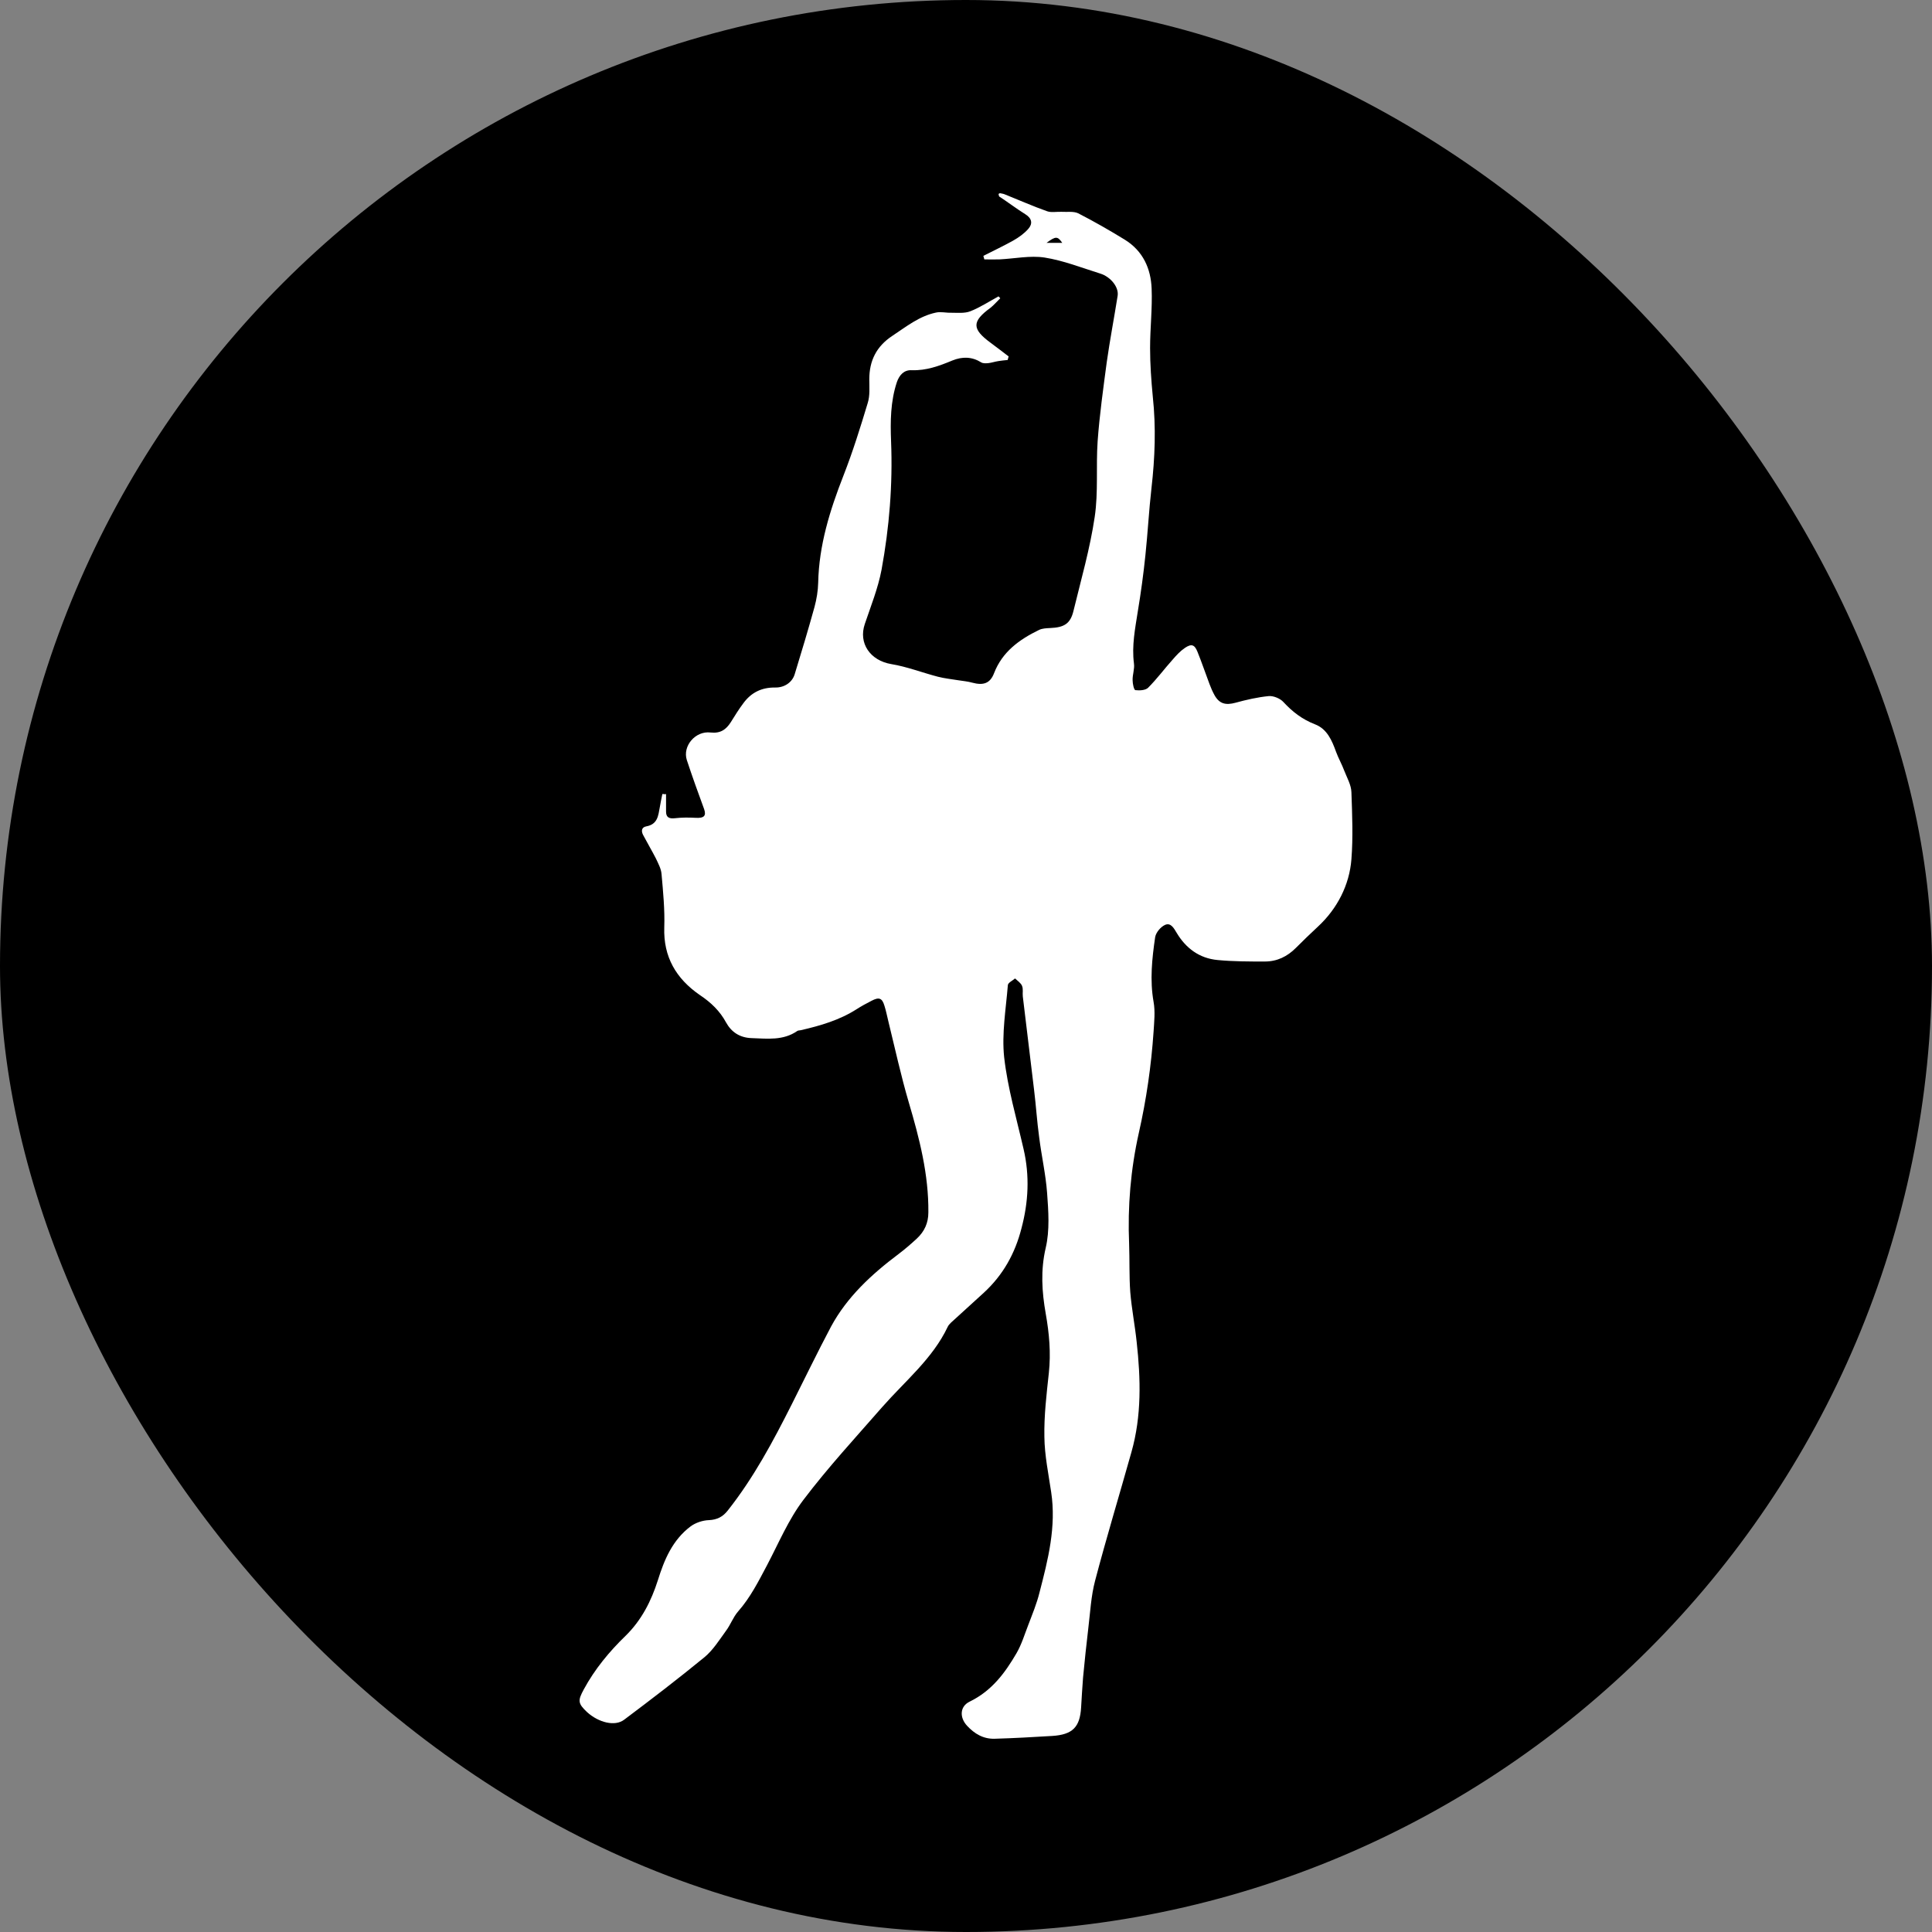<svg xmlns="http://www.w3.org/2000/svg" version="1.1" xmlns:xlink="http://www.w3.org/1999/xlink" xmlns:svgjs="http://svgjs.dev/svgjs" width="1000" height="1000"><rect width="100%" height="100%" fill="#808080" stroke="none"/><g clip-path="url(#SvgjsClipPath1098)"><rect width="1000" height="1000" fill="#000000"></rect><g transform="matrix(17.391,0,0,17.391,282.609,100)"><svg xmlns="http://www.w3.org/2000/svg" version="1.1" xmlns:xlink="http://www.w3.org/1999/xlink" xmlns:svgjs="http://svgjs.dev/svgjs" width="25" height="46"><svg width="25" height="46" viewBox="0 0 25 46" fill="none" xmlns="http://www.w3.org/2000/svg">
<path d="M3.573 17.882C3.573 18.054 3.573 18.231 3.573 18.402C3.573 18.568 3.653 18.624 3.839 18.602C4.041 18.579 4.243 18.579 4.446 18.59C4.706 18.607 4.775 18.53 4.706 18.331C4.527 17.844 4.353 17.362 4.191 16.87C4.058 16.455 4.446 15.996 4.897 16.051C5.192 16.084 5.36 15.963 5.498 15.747C5.62 15.553 5.741 15.354 5.88 15.171C6.111 14.861 6.418 14.707 6.823 14.712C7.089 14.718 7.326 14.563 7.401 14.319C7.604 13.655 7.806 12.986 7.991 12.316C8.055 12.079 8.095 11.835 8.101 11.592C8.124 10.48 8.448 9.439 8.853 8.405C9.13 7.697 9.356 6.972 9.576 6.242C9.645 6.02 9.622 5.777 9.622 5.539C9.622 4.991 9.83 4.56 10.31 4.244C10.721 3.973 11.108 3.658 11.606 3.553C11.75 3.52 11.912 3.564 12.063 3.558C12.254 3.558 12.462 3.58 12.629 3.514C12.924 3.398 13.19 3.221 13.468 3.071C13.485 3.088 13.503 3.105 13.52 3.127C13.422 3.221 13.335 3.326 13.231 3.409C12.67 3.818 12.67 4.04 13.237 4.455C13.416 4.587 13.595 4.726 13.769 4.858L13.74 4.964C13.647 4.975 13.555 4.98 13.462 4.997C13.358 5.013 13.26 5.047 13.162 5.058C13.092 5.063 13.005 5.069 12.953 5.035C12.676 4.864 12.392 4.858 12.092 4.98C11.704 5.141 11.317 5.284 10.883 5.268C10.646 5.257 10.513 5.423 10.443 5.622C10.252 6.197 10.247 6.795 10.27 7.381C10.322 8.67 10.218 9.948 9.986 11.21C9.882 11.758 9.668 12.289 9.489 12.82C9.292 13.395 9.651 13.91 10.276 14.015C10.744 14.092 11.201 14.27 11.664 14.391C11.86 14.441 12.068 14.463 12.271 14.496C12.41 14.518 12.554 14.53 12.687 14.568C13.017 14.657 13.219 14.59 13.335 14.286C13.578 13.655 14.081 13.285 14.677 12.997C14.769 12.953 14.891 12.947 15.001 12.942C15.423 12.925 15.608 12.814 15.7 12.427C15.926 11.498 16.192 10.574 16.331 9.633C16.441 8.897 16.366 8.134 16.418 7.381C16.475 6.596 16.585 5.816 16.689 5.03C16.782 4.372 16.909 3.713 17.013 3.055C17.054 2.8 16.811 2.49 16.493 2.391C15.943 2.219 15.4 2.004 14.839 1.915C14.405 1.849 13.948 1.948 13.497 1.97C13.347 1.976 13.196 1.97 13.046 1.97L13.017 1.865C13.312 1.716 13.613 1.572 13.902 1.412C14.069 1.318 14.232 1.201 14.353 1.063C14.492 0.908 14.463 0.748 14.266 0.626C14 0.46 13.746 0.266 13.485 0.095L13.468 0.023C13.468 0.023 13.503 -0.005 13.52 0.001C13.572 0.012 13.618 0.017 13.665 0.039C14.081 0.205 14.492 0.388 14.914 0.537C15.041 0.582 15.197 0.548 15.342 0.554C15.51 0.565 15.7 0.532 15.839 0.598C16.314 0.842 16.776 1.107 17.227 1.384C17.771 1.721 18.002 2.247 18.025 2.839C18.049 3.425 17.979 4.017 17.979 4.609C17.979 5.091 18.014 5.578 18.06 6.059C18.158 6.972 18.124 7.874 18.02 8.781C17.944 9.445 17.91 10.109 17.84 10.773C17.782 11.332 17.707 11.885 17.615 12.438C17.534 12.958 17.43 13.467 17.499 13.998C17.522 14.159 17.453 14.33 17.459 14.496C17.459 14.601 17.499 14.784 17.54 14.79C17.667 14.806 17.846 14.795 17.921 14.718C18.182 14.458 18.401 14.159 18.65 13.882C18.76 13.755 18.876 13.628 19.014 13.534C19.211 13.401 19.304 13.434 19.39 13.65C19.518 13.965 19.627 14.292 19.749 14.613C19.789 14.723 19.841 14.839 19.899 14.944C20.044 15.199 20.229 15.243 20.518 15.166C20.842 15.077 21.177 15 21.513 14.967C21.652 14.956 21.854 15.039 21.947 15.144C22.213 15.431 22.502 15.658 22.889 15.808C23.248 15.946 23.392 16.289 23.514 16.626C23.583 16.815 23.687 16.997 23.757 17.185C23.838 17.395 23.965 17.611 23.971 17.827C23.994 18.491 24.023 19.16 23.971 19.824C23.913 20.588 23.549 21.296 22.976 21.827C22.75 22.037 22.531 22.248 22.317 22.463C22.062 22.718 21.762 22.867 21.391 22.867C20.923 22.867 20.454 22.867 19.992 22.823C19.442 22.773 19.043 22.469 18.771 22.015C18.691 21.883 18.598 21.7 18.424 21.777C18.291 21.838 18.153 22.004 18.13 22.142C18.037 22.779 17.968 23.421 18.083 24.068C18.135 24.356 18.101 24.66 18.083 24.953C18.014 25.966 17.869 26.973 17.644 27.968C17.401 29.053 17.308 30.159 17.355 31.271C17.372 31.747 17.355 32.229 17.389 32.704C17.43 33.202 17.528 33.695 17.58 34.193C17.701 35.288 17.73 36.389 17.424 37.468C17.065 38.746 16.678 40.019 16.342 41.297C16.221 41.756 16.198 42.237 16.14 42.713C16.082 43.2 16.03 43.692 15.984 44.179C15.961 44.478 15.943 44.777 15.926 45.07C15.891 45.656 15.671 45.878 15.064 45.916C14.498 45.95 13.925 45.983 13.358 45.999C13.017 46.011 12.751 45.85 12.531 45.612C12.306 45.369 12.311 45.037 12.612 44.893C13.271 44.572 13.665 44.035 14.006 43.449C14.156 43.189 14.243 42.896 14.353 42.614C14.474 42.293 14.607 41.977 14.688 41.645C14.943 40.666 15.191 39.687 15.035 38.658C14.954 38.11 14.839 37.562 14.833 37.014C14.821 36.384 14.897 35.747 14.966 35.111C15.03 34.514 14.977 33.933 14.873 33.346C14.758 32.693 14.717 32.057 14.873 31.388C14.995 30.868 14.954 30.298 14.914 29.756C14.873 29.197 14.746 28.649 14.677 28.09C14.613 27.625 14.584 27.155 14.526 26.685C14.416 25.761 14.301 24.831 14.191 23.907C14.179 23.802 14.208 23.686 14.168 23.592C14.133 23.504 14.035 23.443 13.96 23.371C13.884 23.437 13.751 23.498 13.746 23.57C13.688 24.284 13.561 25.014 13.636 25.717C13.74 26.635 14.006 27.542 14.214 28.45C14.399 29.247 14.359 30.027 14.15 30.812C13.96 31.554 13.607 32.195 13.028 32.727C12.705 33.025 12.375 33.319 12.051 33.617C12.011 33.656 11.976 33.695 11.953 33.745C11.507 34.685 10.692 35.349 10.015 36.118C9.217 37.031 8.39 37.927 7.661 38.89C7.216 39.476 6.927 40.173 6.58 40.832C6.325 41.313 6.083 41.795 5.718 42.21C5.568 42.381 5.493 42.608 5.354 42.791C5.157 43.062 4.972 43.36 4.718 43.571C3.937 44.212 3.133 44.827 2.323 45.435C2.051 45.64 1.566 45.518 1.224 45.208C0.941 44.943 0.947 44.86 1.126 44.528C1.45 43.93 1.878 43.41 2.37 42.934C2.844 42.47 3.133 41.9 3.33 41.28C3.52 40.672 3.763 40.085 4.307 39.676C4.452 39.571 4.66 39.499 4.845 39.493C5.094 39.482 5.261 39.393 5.406 39.211C6.181 38.232 6.759 37.147 7.314 36.046C7.702 35.277 8.078 34.497 8.483 33.733C8.957 32.854 9.686 32.179 10.489 31.576C10.68 31.432 10.866 31.271 11.039 31.111C11.264 30.901 11.38 30.646 11.38 30.336C11.392 29.208 11.114 28.129 10.796 27.056C10.565 26.27 10.391 25.468 10.195 24.671C10.154 24.511 10.125 24.345 10.073 24.184C10.004 23.952 9.911 23.919 9.691 24.035C9.541 24.112 9.385 24.195 9.24 24.289C8.737 24.61 8.17 24.776 7.592 24.909C7.552 24.92 7.505 24.914 7.476 24.936C7.06 25.224 6.591 25.163 6.123 25.147C5.764 25.136 5.516 24.964 5.36 24.682C5.175 24.339 4.908 24.084 4.585 23.869C3.867 23.376 3.492 22.724 3.52 21.855C3.538 21.324 3.486 20.793 3.439 20.267C3.428 20.107 3.341 19.952 3.272 19.802C3.15 19.564 3.012 19.332 2.89 19.1C2.832 18.989 2.838 18.873 2.983 18.845C3.324 18.784 3.341 18.524 3.387 18.275C3.411 18.142 3.434 18.015 3.463 17.882C3.486 17.882 3.515 17.882 3.538 17.888L3.573 17.882ZM14.897 1.478H15.365C15.226 1.279 15.174 1.273 14.897 1.478Z" fill="white"></path>
</svg></svg></g></g><defs><clipPath id="SvgjsClipPath1098"><rect width="1000" height="1000" x="0" y="0" rx="500" ry="500"></rect></clipPath></defs></svg>
